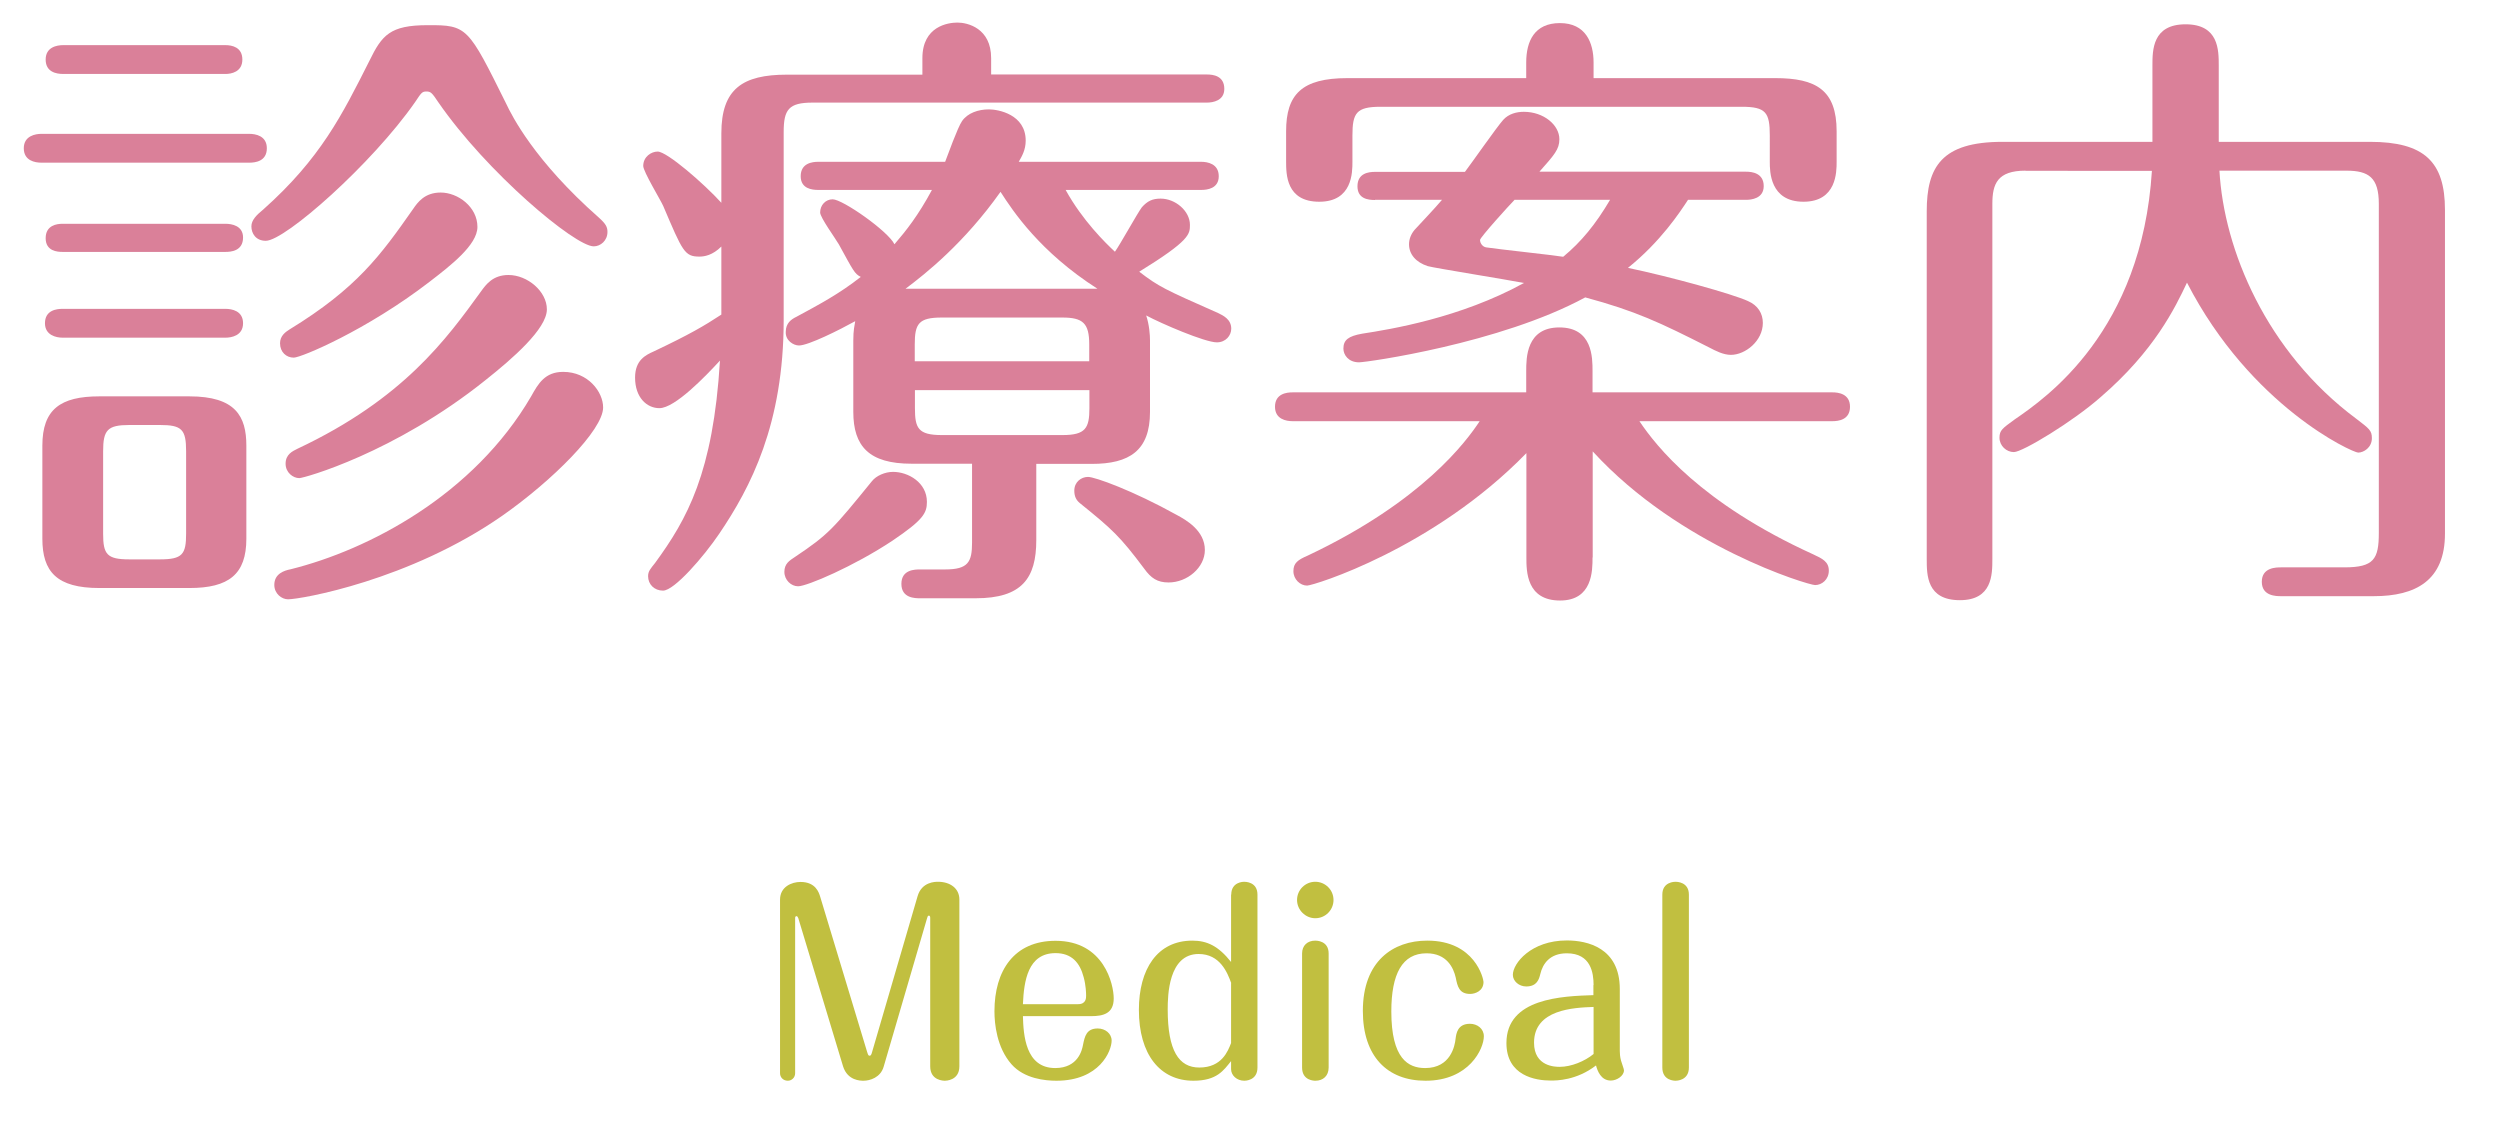 <?xml version="1.0" encoding="utf-8"?>
<!-- Generator: Adobe Illustrator 26.5.0, SVG Export Plug-In . SVG Version: 6.00 Build 0)  -->
<svg version="1.1" id="レイヤー_1" xmlns="http://www.w3.org/2000/svg" xmlns:xlink="http://www.w3.org/1999/xlink" x="0px"
	 y="0px" viewBox="0 0 144 64.59" style="enable-background:new 0 0 144 64.59;" xml:space="preserve">
<style type="text/css">
	.st0{fill:#DA8099;}
	.st1{fill:#C1BF40;}
</style>
<g>
	<path class="st0" d="M14.36,7.71c0.36,0,1.01,0.11,1.01,0.83c0,0.76-0.68,0.83-1.01,0.83H2.38c-0.36,0-1.01-0.11-1.01-0.83
		c0-0.72,0.68-0.83,1.01-0.83H14.36z M10.91,22.83c2.66,0,3.28,1.15,3.28,2.84v5.36c0,2.05-1.01,2.84-3.28,2.84H5.72
		c-2.45,0-3.28-0.94-3.28-2.84v-5.36c0-2.09,1.04-2.84,3.28-2.84H10.91z M12.99,17.79c0.36,0,1.01,0.11,1.01,0.83
		s-0.68,0.83-1.01,0.83H3.6c-0.36,0-1.01-0.14-1.01-0.83c0-0.76,0.68-0.83,1.01-0.83H12.99z M12.99,2.6c0.36,0,0.97,0.11,0.97,0.83
		c0,0.72-0.65,0.83-0.97,0.83H3.64c-0.4,0-1.01-0.11-1.01-0.83c0-0.72,0.65-0.83,1.01-0.83H12.99z M12.99,12.89
		c0.36,0,1.01,0.11,1.01,0.79c0,0.79-0.72,0.83-1.01,0.83H3.6c-0.29,0-0.97-0.04-0.97-0.79s0.65-0.83,0.97-0.83H12.99z M7.45,24.48
		c-1.26,0-1.51,0.29-1.51,1.51v4.75c0,1.19,0.22,1.48,1.51,1.48h1.76c1.3,0,1.51-0.29,1.51-1.48v-4.75c0-1.26-0.25-1.51-1.51-1.51
		H7.45z M29.16,5.98c0.32,0.68,1.62,3.28,5.33,6.55c0.4,0.36,0.5,0.54,0.5,0.83c0,0.5-0.4,0.83-0.79,0.83
		c-1.08,0-6.16-4.25-8.96-8.31c-0.36-0.54-0.43-0.61-0.68-0.61s-0.29,0.07-0.65,0.61c-2.48,3.56-7.49,7.99-8.6,7.99
		c-0.58,0-0.83-0.43-0.83-0.83c0-0.36,0.29-0.65,0.68-0.97c3.31-2.95,4.54-5.44,6.12-8.57c0.72-1.48,1.19-2.05,3.35-2.05
		C26.92,1.44,26.96,1.55,29.16,5.98z M34.74,23.47c0,1.3-2.92,4.21-5.8,6.23c-5.36,3.74-11.63,4.82-12.35,4.82
		c-0.36,0-0.79-0.32-0.79-0.83c0-0.65,0.58-0.83,0.94-0.9c4.5-1.12,10.55-4.28,13.86-9.97c0.4-0.72,0.79-1.4,1.84-1.4
		C33.87,21.42,34.74,22.57,34.74,23.47z M27.5,13.07c0,1.04-1.55,2.23-2.77,3.17c-3.6,2.77-7.38,4.36-7.81,4.36
		c-0.43,0-0.79-0.32-0.79-0.83c0-0.43,0.32-0.65,0.54-0.79c3.89-2.38,5.26-4.28,7.13-6.95c0.25-0.36,0.65-0.94,1.58-0.94
		C26.38,11.09,27.5,11.92,27.5,13.07z M31.5,17.82c0,1.12-1.98,2.84-3.53,4.07c-5.25,4.21-10.47,5.65-10.73,5.65
		c-0.36,0-0.79-0.32-0.79-0.83c0-0.54,0.4-0.72,0.68-0.86c6.12-2.88,8.6-6.34,10.58-9.07c0.29-0.4,0.68-0.94,1.58-0.94
		C30.38,15.84,31.5,16.78,31.5,17.82z"/>
	<path class="st0" d="M53.13,4.29V3.35c0-1.84,1.48-2.05,2.02-2.05c0.58,0,1.94,0.32,1.94,2.05v0.94h12.42
		c0.36,0,1.01,0.07,1.01,0.83c0,0.68-0.65,0.79-1.01,0.79H46.8c-1.37,0-1.66,0.4-1.66,1.69v10.83c0,6.01-1.91,9.65-3.71,12.31
		c-0.9,1.33-2.59,3.28-3.24,3.28c-0.5,0-0.86-0.36-0.86-0.83c0-0.29,0.14-0.43,0.4-0.76c1.84-2.52,3.35-5.18,3.74-11.66
		c-0.83,0.9-2.59,2.74-3.49,2.74c-0.72,0-1.4-0.61-1.4-1.76c0-1.01,0.61-1.3,1.08-1.51c2.05-0.97,2.92-1.48,3.89-2.12v-3.92
		c-0.5,0.5-0.97,0.58-1.26,0.58c-0.86,0-0.97-0.29-2.09-2.92c-0.14-0.32-1.15-1.98-1.15-2.3c0-0.54,0.47-0.83,0.83-0.83
		c0.54,0,2.66,1.84,3.67,2.95v-4c0-2.56,1.22-3.38,3.78-3.38H53.13z M53.39,28.91c0,0.65-0.22,1.04-1.98,2.23
		c-2.23,1.48-4.93,2.63-5.44,2.63c-0.4,0-0.79-0.36-0.79-0.83c0-0.47,0.29-0.65,0.61-0.86c1.94-1.3,2.2-1.62,4.43-4.36
		c0.25-0.32,0.76-0.54,1.22-0.54C52.31,27.18,53.39,27.79,53.39,28.91z M66.24,23.73c0,2.23-1.19,2.99-3.35,2.99h-3.2v4.39
		c0,2.2-0.83,3.35-3.49,3.35h-3.2c-0.29,0-1.08,0-1.08-0.83c0-0.83,0.79-0.83,1.08-0.83h1.44c1.33,0,1.55-0.43,1.55-1.55v-4.54
		h-3.49c-2.45,0-3.35-1.01-3.35-2.99v-4.1c0-0.61,0.07-0.86,0.11-1.12c-0.9,0.5-2.7,1.4-3.24,1.4c-0.32,0-0.79-0.29-0.76-0.79
		c0-0.5,0.32-0.72,0.61-0.86c1.33-0.72,2.48-1.33,3.71-2.3c-0.36-0.18-0.43-0.36-1.26-1.87c-0.18-0.32-1.08-1.55-1.08-1.84
		c0-0.43,0.32-0.76,0.72-0.76c0.58,0,3.2,1.84,3.56,2.59c0.68-0.79,1.37-1.66,2.16-3.13h-6.55c-0.36,0-1.01-0.07-1.01-0.79
		c0-0.76,0.68-0.83,1.01-0.83h7.31c0.14-0.36,0.72-1.98,0.97-2.34c0.32-0.47,0.94-0.68,1.55-0.68c0.54,0,2.12,0.29,2.12,1.8
		c0,0.54-0.22,0.9-0.4,1.22h10.51c0.36,0,1.01,0.11,1.01,0.83c0,0.72-0.68,0.79-1.01,0.79h-7.81c0.97,1.76,2.3,3.06,2.84,3.56
		c0.29-0.4,1.3-2.23,1.55-2.56c0.32-0.36,0.61-0.5,1.08-0.5c0.86,0,1.69,0.72,1.69,1.51c0,0.54,0,0.9-2.92,2.7
		c1.12,0.86,1.44,1.01,4.54,2.38c0.29,0.14,0.76,0.36,0.76,0.9c0,0.4-0.32,0.79-0.83,0.79c-0.68,0-3.2-1.08-4.07-1.55
		c0.18,0.54,0.22,1.12,0.22,1.44V23.73z M57.63,11.05c-2.09,2.95-4.32,4.72-5.47,5.58h11.05C59.9,14.51,58.35,12.17,57.63,11.05z
		 M62.74,20.81v-0.97c0-1.22-0.36-1.55-1.55-1.55h-6.95c-1.33,0-1.55,0.36-1.55,1.55v0.97H62.74z M52.7,22.47v1.04
		c0,1.15,0.18,1.55,1.55,1.55h6.95c1.33,0,1.55-0.4,1.55-1.55v-1.04H52.7z M67.78,29.66c0.54,0.29,1.62,0.9,1.62,2.02
		c0,1.01-1.01,1.87-2.09,1.87c-0.65,0-1.01-0.25-1.4-0.79c-1.4-1.87-1.84-2.27-3.71-3.78c-0.22-0.18-0.32-0.4-0.32-0.72
		c0-0.5,0.4-0.79,0.79-0.79C63.07,27.47,65.26,28.26,67.78,29.66z"/>
	<path class="st0" d="M91.73,32.11c0,0.76,0,2.48-1.87,2.48c-1.94,0-1.94-1.69-1.94-2.48V26.1c-5.36,5.51-12.27,7.63-12.63,7.63
		c-0.4,0-0.79-0.36-0.79-0.83c0-0.47,0.25-0.65,0.83-0.9c6.62-3.13,9.14-6.59,9.9-7.74H74.45c-0.36,0-1.01-0.11-1.01-0.83
		c0-0.76,0.68-0.83,1.01-0.83h13.46v-1.22c0-0.76,0-2.52,1.91-2.52s1.91,1.73,1.91,2.52v1.22h13.82c0.32,0,1.01,0.07,1.01,0.83
		c0,0.76-0.68,0.83-1.01,0.83H94.43c0.97,1.44,3.53,4.72,10.01,7.67c0.54,0.25,0.9,0.43,0.9,0.94s-0.4,0.83-0.79,0.83
		s-7.81-2.23-12.81-7.7V32.11z M87.91,4.5V3.6c0-1.22,0.47-2.27,1.94-2.27c1.48,0,1.94,1.12,1.94,2.27v0.9h10.47
		c2.34,0,3.53,0.68,3.53,3.06v1.76c0,0.58,0,2.3-1.91,2.3c-1.94,0-1.94-1.76-1.94-2.3V7.81c0-1.33-0.22-1.66-1.62-1.66H79.52
		c-1.4,0-1.62,0.36-1.62,1.66v1.51c0,0.61,0,2.3-1.91,2.3s-1.91-1.58-1.91-2.34V7.56c0-2.12,0.9-3.06,3.53-3.06H87.91z M79.2,11.52
		c-0.4,0-1.01-0.07-1.01-0.79c0-0.76,0.65-0.83,1.01-0.83h5.18c0.36-0.47,1.84-2.59,2.2-2.99c0.32-0.36,0.79-0.47,1.19-0.47
		c1.15,0,2.05,0.76,2.05,1.58c0,0.58-0.29,0.9-1.15,1.87h11.91c0.32,0,1.01,0.07,1.01,0.83c0,0.72-0.72,0.79-1.01,0.79h-3.35
		c-0.47,0.72-1.58,2.41-3.46,3.92c2.41,0.5,6.05,1.51,6.91,1.91c0.58,0.25,0.86,0.72,0.86,1.26c0,1.04-1.01,1.84-1.84,1.84
		c-0.43,0-0.86-0.22-1.26-0.43c-2.84-1.44-4.21-2.09-7.13-2.88c-4.9,2.66-12.6,3.74-13.03,3.74c-0.61,0-0.9-0.43-0.9-0.79
		c0-0.5,0.29-0.72,1.08-0.86c1.62-0.25,5.65-0.9,9.32-2.92c-0.9-0.18-5.15-0.86-5.54-0.97c-0.68-0.22-1.08-0.68-1.08-1.26
		c0-0.29,0.11-0.58,0.32-0.83c0.43-0.47,1.15-1.22,1.58-1.73H79.2z M87.23,11.52c-0.29,0.29-1.98,2.16-1.98,2.3
		c0,0.18,0.14,0.4,0.36,0.43c0.72,0.11,3.74,0.43,4.43,0.54c1.04-0.86,1.87-1.87,2.7-3.28H87.23z"/>
	<path class="st0" d="M116.67,9.83c-1.62,0-1.91,0.76-1.91,1.91v20.45c0,0.9,0,2.38-1.87,2.38c-1.91,0-1.91-1.44-1.91-2.38V12.17
		c0-2.56,0.86-4,4.36-4h8.64V3.78c0-0.9,0-2.38,1.91-2.38s1.91,1.48,1.91,2.38v4.39h8.71c3.13,0,4.32,1.15,4.32,3.92v18.65
		c0,2.7-1.69,3.6-4.1,3.6h-5.33c-0.29,0-1.12,0-1.12-0.83c0-0.83,0.83-0.83,1.12-0.83h3.64c1.69,0,1.98-0.47,1.98-1.98V11.74
		c0-1.51-0.58-1.91-1.87-1.91h-7.31c0.25,4.54,2.7,10.44,7.88,14.29c0.76,0.58,0.9,0.68,0.9,1.12c0,0.54-0.47,0.83-0.79,0.83
		c-0.32,0-6.19-2.66-9.86-9.79c-0.68,1.44-1.87,3.92-4.97,6.59c-1.58,1.4-4.5,3.17-5,3.17c-0.43,0-0.83-0.36-0.83-0.83
		c0-0.43,0.18-0.54,0.86-1.04c1.84-1.26,7.34-5.08,7.92-14.33H116.67z"/>
</g>
<g>
	<path class="st1" d="M49.94,60.57c0.06,0.18,0.07,0.24,0.15,0.24c0.06,0,0.1-0.04,0.15-0.24l2.61-8.94
		c0.24-0.84,1.02-0.84,1.18-0.84c0.71,0,1.23,0.39,1.23,1.02v9.61c0,0.83-0.8,0.83-0.83,0.83c-0.07,0-0.85,0-0.85-0.83v-8.54
		c0-0.04,0-0.14-0.08-0.14c-0.06,0-0.08,0.07-0.11,0.18l-2.49,8.52c-0.18,0.63-0.8,0.81-1.16,0.81c-0.17,0-0.92,0-1.18-0.83
		l-2.58-8.54c-0.03-0.07-0.06-0.11-0.1-0.11c-0.07,0-0.08,0.07-0.08,0.11v8.94c0,0.25-0.2,0.43-0.42,0.43
		c-0.29,0-0.45-0.22-0.45-0.43v-10c0-0.74,0.67-1.02,1.18-1.02c0.88,0,1.06,0.62,1.13,0.84L49.94,60.57z"/>
	<path class="st1" d="M58.92,58.52c0.03,1.09,0.14,3,1.86,3c1.33,0,1.55-1.06,1.6-1.33c0.1-0.5,0.2-0.95,0.85-0.95
		c0.43,0,0.8,0.29,0.8,0.7c0,0.59-0.69,2.31-3.18,2.31c-0.64,0-1.85-0.11-2.59-0.95c-0.85-0.97-0.98-2.33-0.98-3.05
		c0-2.34,1.13-4.06,3.52-4.06c2.8,0,3.35,2.52,3.35,3.32c0,0.87-0.6,1.02-1.3,1.02H58.92z M62.1,57.84c0.46,0,0.46-0.36,0.46-0.49
		c0-0.14-0.01-0.59-0.14-1.06c-0.22-0.85-0.7-1.39-1.62-1.39c-1.6,0-1.82,1.61-1.88,2.94H62.1z"/>
	<path class="st1" d="M70.92,51.53c0-0.74,0.71-0.74,0.74-0.74c0.07,0,0.77,0,0.77,0.74v9.96c0,0.76-0.71,0.76-0.76,0.76
		c-0.43,0-0.76-0.31-0.76-0.67v-0.46c-0.43,0.53-0.81,1.13-2.17,1.13c-1.92,0-3.14-1.51-3.14-4.08c0-2.35,1.06-3.99,3.08-3.99
		c0.85,0,1.5,0.31,2.23,1.23V51.53z M70.92,56.63c-0.22-0.6-0.64-1.68-1.88-1.68c-1.74,0-1.78,2.4-1.78,3.19
		c0,2.38,0.64,3.35,1.82,3.35c1.3,0,1.65-0.95,1.83-1.41V56.63z"/>
	<path class="st1" d="M76.81,51.84c0,0.57-0.46,1.05-1.05,1.05c-0.57,0-1.05-0.48-1.05-1.05c0-0.59,0.48-1.05,1.05-1.05
		S76.81,51.25,76.81,51.84z M76.53,61.49c0,0.48-0.32,0.76-0.76,0.76c-0.07,0-0.77,0-0.77-0.76v-6.57c0-0.46,0.31-0.74,0.76-0.74
		c0.06,0,0.77,0,0.77,0.74V61.49z"/>
	<path class="st1" d="M85.47,59.69c0,0.71-0.84,2.56-3.36,2.56c-2.2,0-3.61-1.4-3.61-4.02c0-2.87,1.74-4.05,3.71-4.05
		c2.76,0,3.24,2.21,3.24,2.38c0,0.52-0.48,0.69-0.77,0.69c-0.63,0-0.73-0.43-0.83-0.94c-0.13-0.57-0.52-1.4-1.68-1.4
		c-1.41,0-2.03,1.2-2.03,3.35c0,2.72,0.97,3.26,1.95,3.26c1.47,0,1.71-1.29,1.75-1.68c0.04-0.31,0.11-0.87,0.83-0.87
		C85.09,58.97,85.47,59.25,85.47,59.69z"/>
	<path class="st1" d="M91.79,56.74c0-0.69-0.15-1.83-1.54-1.83c-0.98,0-1.39,0.6-1.53,1.2c-0.07,0.28-0.18,0.71-0.81,0.71
		c-0.42,0-0.77-0.31-0.77-0.67c0-0.66,1.05-1.98,3.11-1.98c1.18,0,3.05,0.42,3.05,2.8v3.57c0,0.11,0.01,0.34,0.07,0.55
		c0.06,0.21,0.17,0.48,0.17,0.56c0,0.32-0.41,0.59-0.76,0.59c-0.57,0-0.77-0.57-0.85-0.87c-1.13,0.87-2.28,0.87-2.61,0.87
		c-0.87,0-2.55-0.27-2.55-2.16c0-2.59,3.21-2.7,5.01-2.76V56.74z M91.79,58c-1.15,0.04-3.43,0.14-3.43,2.06
		c0,1.39,1.25,1.39,1.48,1.39c0.66,0,1.44-0.32,1.95-0.74V58z"/>
	<path class="st1" d="M97.28,61.49c0,0.76-0.73,0.76-0.76,0.76c-0.07,0-0.77,0-0.77-0.76v-9.96c0-0.74,0.71-0.74,0.76-0.74
		c0.06,0,0.77,0,0.77,0.74V61.49z"/>
</g>
</svg>

